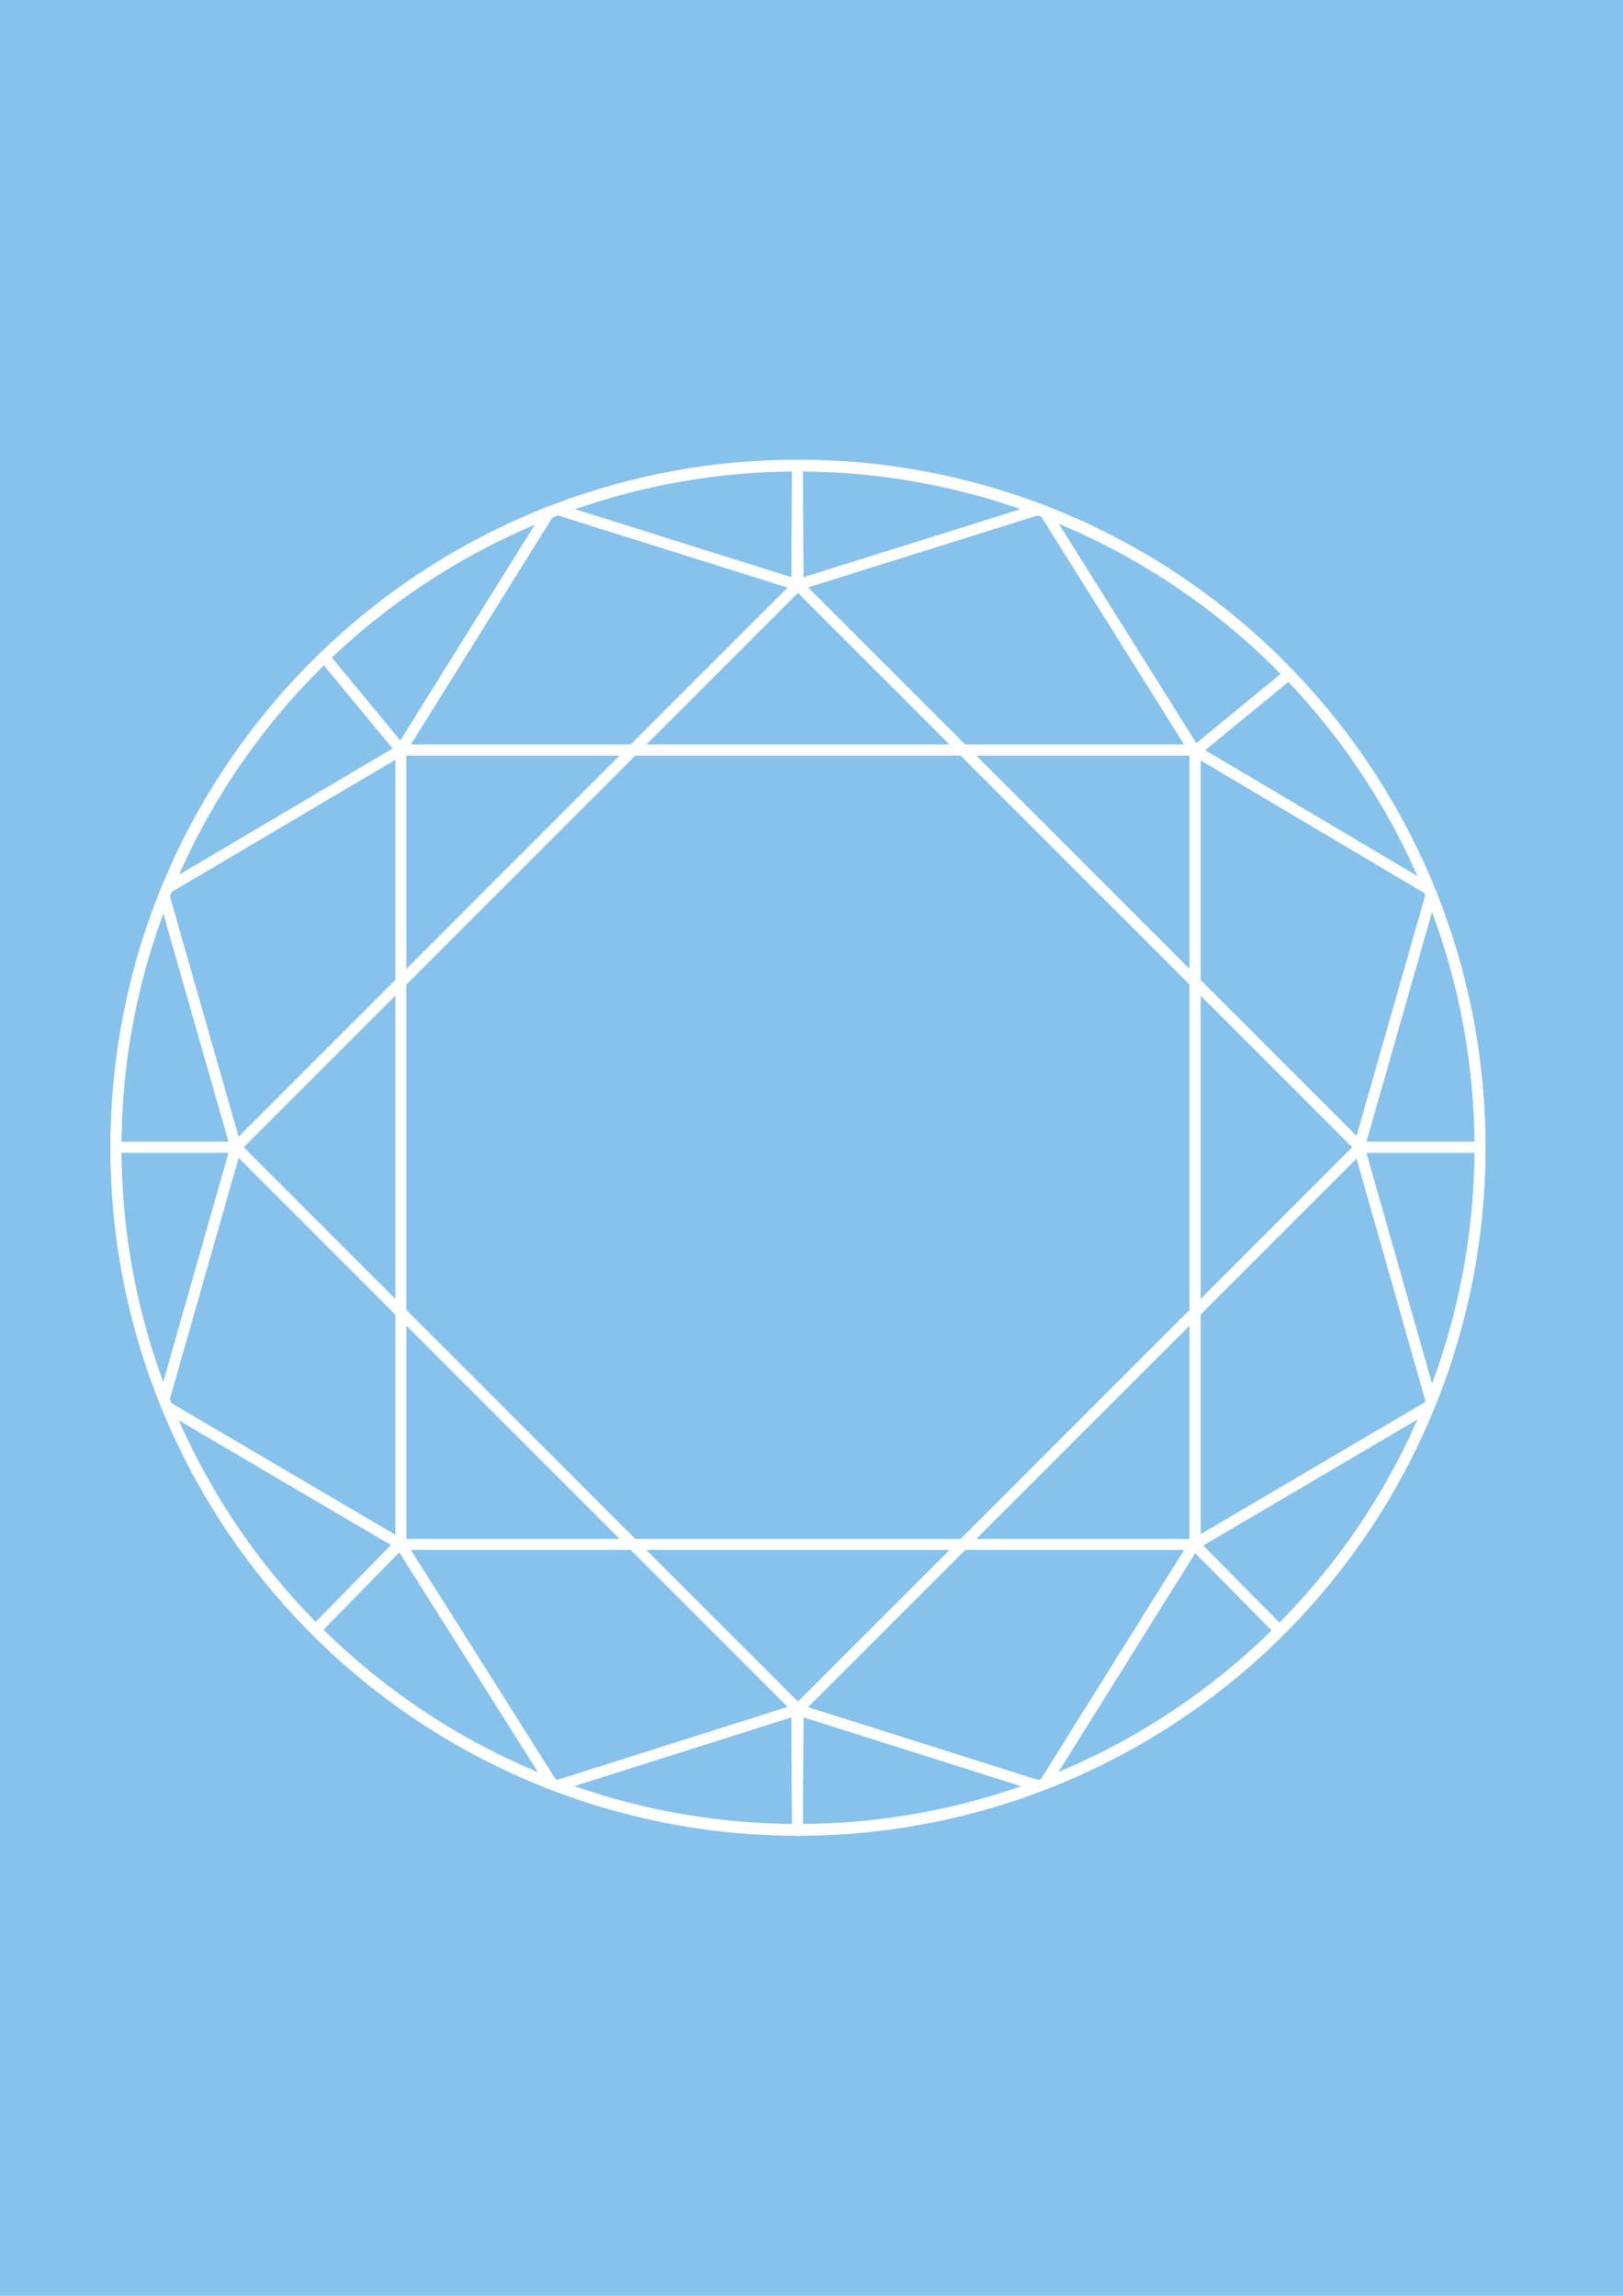 <svg xmlns="http://www.w3.org/2000/svg" xmlns:xlink="http://www.w3.org/1999/xlink" x="0px" y="0px" width="595.276px" height="841.89px" viewBox="0 0 595.276 841.89" xml:space="preserve"><g id="Temp_Background">	<rect x="-8.504" y="-8.504" fill="#86C2EB" width="612.283" height="858.898"></rect></g><g id="Diamonds">	<g>		<g id="XMLID_131_">							<polygon id="XMLID_194_" fill="none" stroke="#FFFFFF" stroke-width="4" stroke-linecap="round" stroke-linejoin="round" stroke-miterlimit="10" points="    292.492,671.335 292.494,670.857 292.49,670.857    "></polygon>							<polygon id="XMLID_193_" fill="none" stroke="#FFFFFF" stroke-width="4" stroke-linecap="round" stroke-linejoin="round" stroke-miterlimit="10" points="    292.492,214.491 292.67,214.546 292.669,214.435    "></polygon>							<polygon id="XMLID_192_" fill="none" stroke="#FFFFFF" stroke-width="4" stroke-linecap="round" stroke-linejoin="round" stroke-miterlimit="10" points="    292.492,171.233 292.315,214.435 292.492,214.491 292.669,214.435    "></polygon>							<polygon id="XMLID_191_" fill="none" stroke="#FFFFFF" stroke-width="4" stroke-linecap="round" stroke-linejoin="round" stroke-miterlimit="10" points="    438.494,275.37 438.321,275.267 438.321,275.512    "></polygon>							<path id="XMLID_190_" fill="none" stroke="#FFFFFF" stroke-width="4" stroke-linecap="round" stroke-linejoin="round" stroke-miterlimit="10" d="    M524.373,326.296c-12.088-29.635-29.687-56.431-51.537-79.113l-34.342,28.186L524.373,326.296z"></path>							<path id="XMLID_189_" fill="none" stroke="#FFFFFF" stroke-width="4" stroke-linecap="round" stroke-linejoin="round" stroke-miterlimit="10" d="    M438.321,275.512v84.686l60.233,60.233l26.447-92.598c-0.206-0.514-0.419-1.024-0.628-1.536l-85.879-50.927L438.321,275.512z"></path>							<path id="XMLID_188_" fill="none" stroke="#FFFFFF" stroke-width="4" stroke-linecap="round" stroke-linejoin="round" stroke-miterlimit="10" d="    M498.831,420.708h43.991c0-32.82-6.331-64.158-17.821-92.875l-26.447,92.598L498.831,420.708z"></path>							<polygon id="XMLID_187_" fill="none" stroke="#FFFFFF" stroke-width="4" stroke-linecap="round" stroke-linejoin="round" stroke-miterlimit="10" points="    292.314,214.546 292.492,214.491 292.315,214.435    "></polygon>							<polygon id="XMLID_186_" fill="none" stroke="#FFFFFF" stroke-width="4" stroke-linecap="round" stroke-linejoin="round" stroke-miterlimit="10" points="    292.669,626.981 292.67,626.868 292.492,626.925    "></polygon>							<path id="XMLID_185_" fill="none" stroke="#FFFFFF" stroke-width="4" stroke-linecap="round" stroke-linejoin="round" stroke-miterlimit="10" d="    M438.321,275.056v0.211l0.173,0.103l34.342-28.186c-25.022-25.975-55.607-46.547-89.839-59.809l54.969,87.681H438.321z"></path>							<polygon id="XMLID_184_" fill="none" stroke="#FFFFFF" stroke-width="4" stroke-linecap="round" stroke-linejoin="round" stroke-miterlimit="10" points="    292.315,626.981 292.492,626.925 292.314,626.868    "></polygon>							<polygon id="XMLID_183_" fill="none" stroke="#FFFFFF" stroke-width="4" stroke-linecap="round" stroke-linejoin="round" stroke-miterlimit="10" points="    146.646,566.14 147.019,566.359 147.019,565.76    "></polygon>							<polygon id="XMLID_182_" fill="none" stroke="#FFFFFF" stroke-width="4" stroke-linecap="round" stroke-linejoin="round" stroke-miterlimit="10" points="    147.049,275.006 147.019,275.056 147.091,275.056    "></polygon>							<path id="XMLID_181_" fill="none" stroke="#FFFFFF" stroke-width="4" stroke-linecap="round" stroke-linejoin="round" stroke-miterlimit="10" d="    M292.494,670.857c0.059,0,0.117,0.002,0.176,0.002c31.021,0,60.715-5.662,88.127-15.983l-88.127-27.895L292.494,670.857z"></path>							<path id="XMLID_180_" fill="none" stroke="#FFFFFF" stroke-width="4" stroke-linecap="round" stroke-linejoin="round" stroke-miterlimit="10" d="    M147.019,360.198v-85.142l-85.846,50.736c-0.354,0.863-0.713,1.723-1.058,2.59l26.395,92.325L147.019,360.198z"></path>							<path id="XMLID_179_" fill="none" stroke="#FFFFFF" stroke-width="4" stroke-linecap="round" stroke-linejoin="round" stroke-miterlimit="10" d="    M204.404,654.823c27.397,10.335,57.078,16.012,88.086,16.034l-0.175-43.876L204.404,654.823z"></path>							<path id="XMLID_178_" fill="none" stroke="#FFFFFF" stroke-width="4" stroke-linecap="round" stroke-linejoin="round" stroke-miterlimit="10" d="    M147.019,565.76v-84.543l-60.51-60.51l-26.348,92.437c0.378,0.951,0.77,1.894,1.16,2.84l85.326,50.155L147.019,565.76z"></path>							<path id="XMLID_177_" fill="none" stroke="#FFFFFF" stroke-width="4" stroke-linecap="round" stroke-linejoin="round" stroke-miterlimit="10" d="    M201.508,187.693c-31.065,12.163-59.098,30.363-82.671,53.15l28.212,34.163L201.508,187.693z"></path>							<path id="XMLID_176_" fill="none" stroke="#FFFFFF" stroke-width="4" stroke-linecap="round" stroke-linejoin="round" stroke-miterlimit="10" d="    M147.049,275.006l-28.212-34.163c-24.663,23.841-44.431,52.706-57.665,84.949l85.846-50.736L147.049,275.006z"></path>							<path id="XMLID_175_" fill="none" stroke="#FFFFFF" stroke-width="4" stroke-linecap="round" stroke-linejoin="round" stroke-miterlimit="10" d="    M146.646,566.14l-30.832,31.479c24.397,24.39,53.815,43.752,86.562,56.433l-55.357-87.693L146.646,566.14z"></path>							<path id="XMLID_174_" fill="none" stroke="#FFFFFF" stroke-width="4" stroke-linecap="round" stroke-linejoin="round" stroke-miterlimit="10" d="    M292.314,626.868l0.178,0.057l0.178-0.057l-60.51-60.509h-85.142l55.357,87.693c0.674,0.261,1.351,0.516,2.028,0.771    l87.91-27.842L292.314,626.868z"></path>							<path id="XMLID_173_" fill="none" stroke="#FFFFFF" stroke-width="4" stroke-linecap="round" stroke-linejoin="round" stroke-miterlimit="10" d="    M61.321,515.984c12.688,30.774,31.322,58.47,54.493,81.635l30.832-31.479L61.321,515.984z"></path>							<path id="XMLID_172_" fill="none" stroke="#FFFFFF" stroke-width="4" stroke-linecap="round" stroke-linejoin="round" stroke-miterlimit="10" d="    M42.518,420.708c0,32.653,6.264,63.841,17.643,92.437l26.348-92.437H42.518z"></path>							<polygon id="XMLID_171_" fill="none" stroke="#FFFFFF" stroke-width="4" stroke-linecap="round" stroke-linejoin="round" stroke-miterlimit="10" points="    292.492,626.925 292.315,626.981 292.49,670.857 292.493,670.857 292.669,626.981    "></polygon>							<path id="XMLID_170_" fill="none" stroke="#FFFFFF" stroke-width="4" stroke-linecap="round" stroke-linejoin="round" stroke-miterlimit="10" d="    M60.114,328.383c-11.35,28.566-17.596,59.715-17.596,92.325h43.991L60.114,328.383z"></path>							<path id="XMLID_169_" fill="none" stroke="#FFFFFF" stroke-width="4" stroke-linecap="round" stroke-linejoin="round" stroke-miterlimit="10" d="    M498.831,420.708l-0.277,0.277l26.378,92.766c11.533-28.763,17.89-60.159,17.89-93.043H498.831z"></path>							<path id="XMLID_168_" fill="none" stroke="#FFFFFF" stroke-width="4" stroke-linecap="round" stroke-linejoin="round" stroke-miterlimit="10" d="    M292.492,171.233l-0.003-0.675c-31.127,0.022-60.916,5.744-88.4,16.154l88.226,27.723L292.492,171.233z"></path>							<polygon id="XMLID_167_" fill="none" stroke="#FFFFFF" stroke-width="4" stroke-linecap="round" stroke-linejoin="round" stroke-miterlimit="10" points="    292.495,170.557 292.489,170.558 292.492,171.233    "></polygon>							<path id="XMLID_166_" fill="none" stroke="#FFFFFF" stroke-width="4" stroke-linecap="round" stroke-linejoin="round" stroke-miterlimit="10" d="    M292.669,214.435l88.523-27.746c-27.522-10.417-57.352-16.134-88.523-16.134c-0.059,0-0.116,0.002-0.175,0.002l-0.003,0.676    L292.669,214.435z"></path>							<path id="XMLID_165_" fill="none" stroke="#FFFFFF" stroke-width="4" stroke-linecap="round" stroke-linejoin="round" stroke-miterlimit="10" d="    M438.321,481.217v84.933l85.831-50.491c0.261-0.635,0.524-1.27,0.78-1.908l-26.378-92.766L438.321,481.217z"></path>							<path id="XMLID_164_" fill="none" stroke="#FFFFFF" stroke-width="4" stroke-linecap="round" stroke-linejoin="round" stroke-miterlimit="10" d="    M147.091,275.056h85.069l60.51-60.51l-0.177-0.056l-0.179,0.056l0.001-0.112l-88.226-27.723    c-0.861,0.326-1.725,0.646-2.581,0.981l-54.459,87.313L147.091,275.056z"></path>							<path id="XMLID_162_" fill="none" stroke="#FFFFFF" stroke-width="4" stroke-linecap="round" stroke-linejoin="round" stroke-miterlimit="10" d="    M437.966,566.359L437.966,566.359l-54.743,87.595c32.523-12.636,61.751-31.87,86.032-56.07l-31.182-31.525H437.966z"></path>							<path id="XMLID_160_" fill="none" stroke="#FFFFFF" stroke-width="4" stroke-linecap="round" stroke-linejoin="round" stroke-miterlimit="10" d="    M437.966,566.359H353.18l-60.51,60.509l0,0.113l88.127,27.895c0.81-0.305,1.621-0.609,2.427-0.922L437.966,566.359    L437.966,566.359z"></path>							<path id="XMLID_158_" fill="none" stroke="#FFFFFF" stroke-width="4" stroke-linecap="round" stroke-linejoin="round" stroke-miterlimit="10" d="    M292.67,214.546l60.51,60.51h84.786l-54.969-87.681c-0.599-0.232-1.202-0.458-1.804-0.686l-88.523,27.746L292.67,214.546z"></path>							<path id="XMLID_155_" fill="none" stroke="#FFFFFF" stroke-width="4" stroke-linecap="round" stroke-linejoin="round" stroke-miterlimit="10" d="    M438.321,566.359h-0.248l31.182,31.525c23.377-23.3,42.158-51.202,54.897-82.224l-85.831,50.491V566.359z"></path>							<polygon id="XMLID_154_" fill="none" stroke="#FFFFFF" stroke-width="4" stroke-linecap="round" stroke-linejoin="round" stroke-miterlimit="10" points="    498.475,420.708 498.831,420.708 498.554,420.431    "></polygon>							<polygon id="XMLID_153_" fill="none" stroke="#FFFFFF" stroke-width="4" stroke-linecap="round" stroke-linejoin="round" stroke-miterlimit="10" points="    86.509,420.708 86.509,420.708 147.019,481.217 147.019,360.198    "></polygon>							<polygon id="XMLID_152_" fill="none" stroke="#FFFFFF" stroke-width="4" stroke-linecap="round" stroke-linejoin="round" stroke-miterlimit="10" points="    292.67,214.546 232.16,275.056 353.18,275.056    "></polygon>							<polygon id="XMLID_151_" fill="none" stroke="#FFFFFF" stroke-width="4" stroke-linecap="round" stroke-linejoin="round" stroke-miterlimit="10" points="    498.475,420.708 498.475,420.708 498.554,420.431 438.321,360.198 438.321,481.217 498.554,420.985 498.475,420.708    "></polygon>							<polygon id="XMLID_150_" fill="none" stroke="#FFFFFF" stroke-width="4" stroke-linecap="round" stroke-linejoin="round" stroke-miterlimit="10" points="    292.67,626.868 353.18,566.359 232.16,566.359    "></polygon>							<polygon id="XMLID_149_" fill="none" stroke="#FFFFFF" stroke-width="4" stroke-linecap="round" stroke-linejoin="round" stroke-miterlimit="10" points="    498.475,420.708 498.554,420.985 498.831,420.708 498.475,420.708    "></polygon>							<polygon id="XMLID_148_" fill="none" stroke="#FFFFFF" stroke-width="4" stroke-linecap="round" stroke-linejoin="round" stroke-miterlimit="10" points="    438.321,275.512 438.321,275.512 438.321,275.267 437.965,275.056 437.965,275.056 353.18,275.056 438.321,360.198    "></polygon>							<polygon id="XMLID_143_" fill="none" stroke="#FFFFFF" stroke-width="4" stroke-linecap="round" stroke-linejoin="round" stroke-miterlimit="10" points="    438.073,566.359 438.321,566.359 438.321,566.15 438.034,566.319    "></polygon>							<polygon id="XMLID_142_" fill="none" stroke="#FFFFFF" stroke-width="4" stroke-linecap="round" stroke-linejoin="round" stroke-miterlimit="10" points="    147.019,565.76 147.019,565.76 147.019,566.359 232.16,566.359 147.019,481.217    "></polygon>							<polygon id="XMLID_141_" fill="none" stroke="#FFFFFF" stroke-width="4" stroke-linecap="round" stroke-linejoin="round" stroke-miterlimit="10" points="    437.966,566.359 438.034,566.319 438.034,566.319 438.321,566.15 438.321,481.217 353.18,566.359    "></polygon>							<polygon id="XMLID_140_" fill="none" stroke="#FFFFFF" stroke-width="4" stroke-linecap="round" stroke-linejoin="round" stroke-miterlimit="10" points="    147.091,275.056 147.091,275.056 147.019,275.056 147.019,360.198 232.16,275.056    "></polygon>							<polygon id="XMLID_137_" fill="none" stroke="#FFFFFF" stroke-width="4" stroke-linecap="round" stroke-linejoin="round" stroke-miterlimit="10" points="    438.321,275.267 438.321,275.056 437.965,275.056 437.965,275.056    "></polygon>							<polygon id="XMLID_134_" fill="none" stroke="#FFFFFF" stroke-width="4" stroke-linecap="round" stroke-linejoin="round" stroke-miterlimit="10" points="    437.966,566.359 438.073,566.359 438.034,566.319    "></polygon>							<polygon id="XMLID_132_" fill="none" stroke="#FFFFFF" stroke-width="4" stroke-linecap="round" stroke-linejoin="round" stroke-miterlimit="10" points="    353.18,275.056 232.16,275.056 147.019,360.198 147.019,481.217 232.16,566.359 353.18,566.359 438.321,481.217 438.321,360.198        "></polygon>		</g>					<circle fill="none" stroke="#FFFFFF" stroke-width="4" stroke-linecap="round" stroke-linejoin="round" stroke-miterlimit="10" cx="292.67" cy="421.047" r="250.152"></circle>	</g></g></svg>